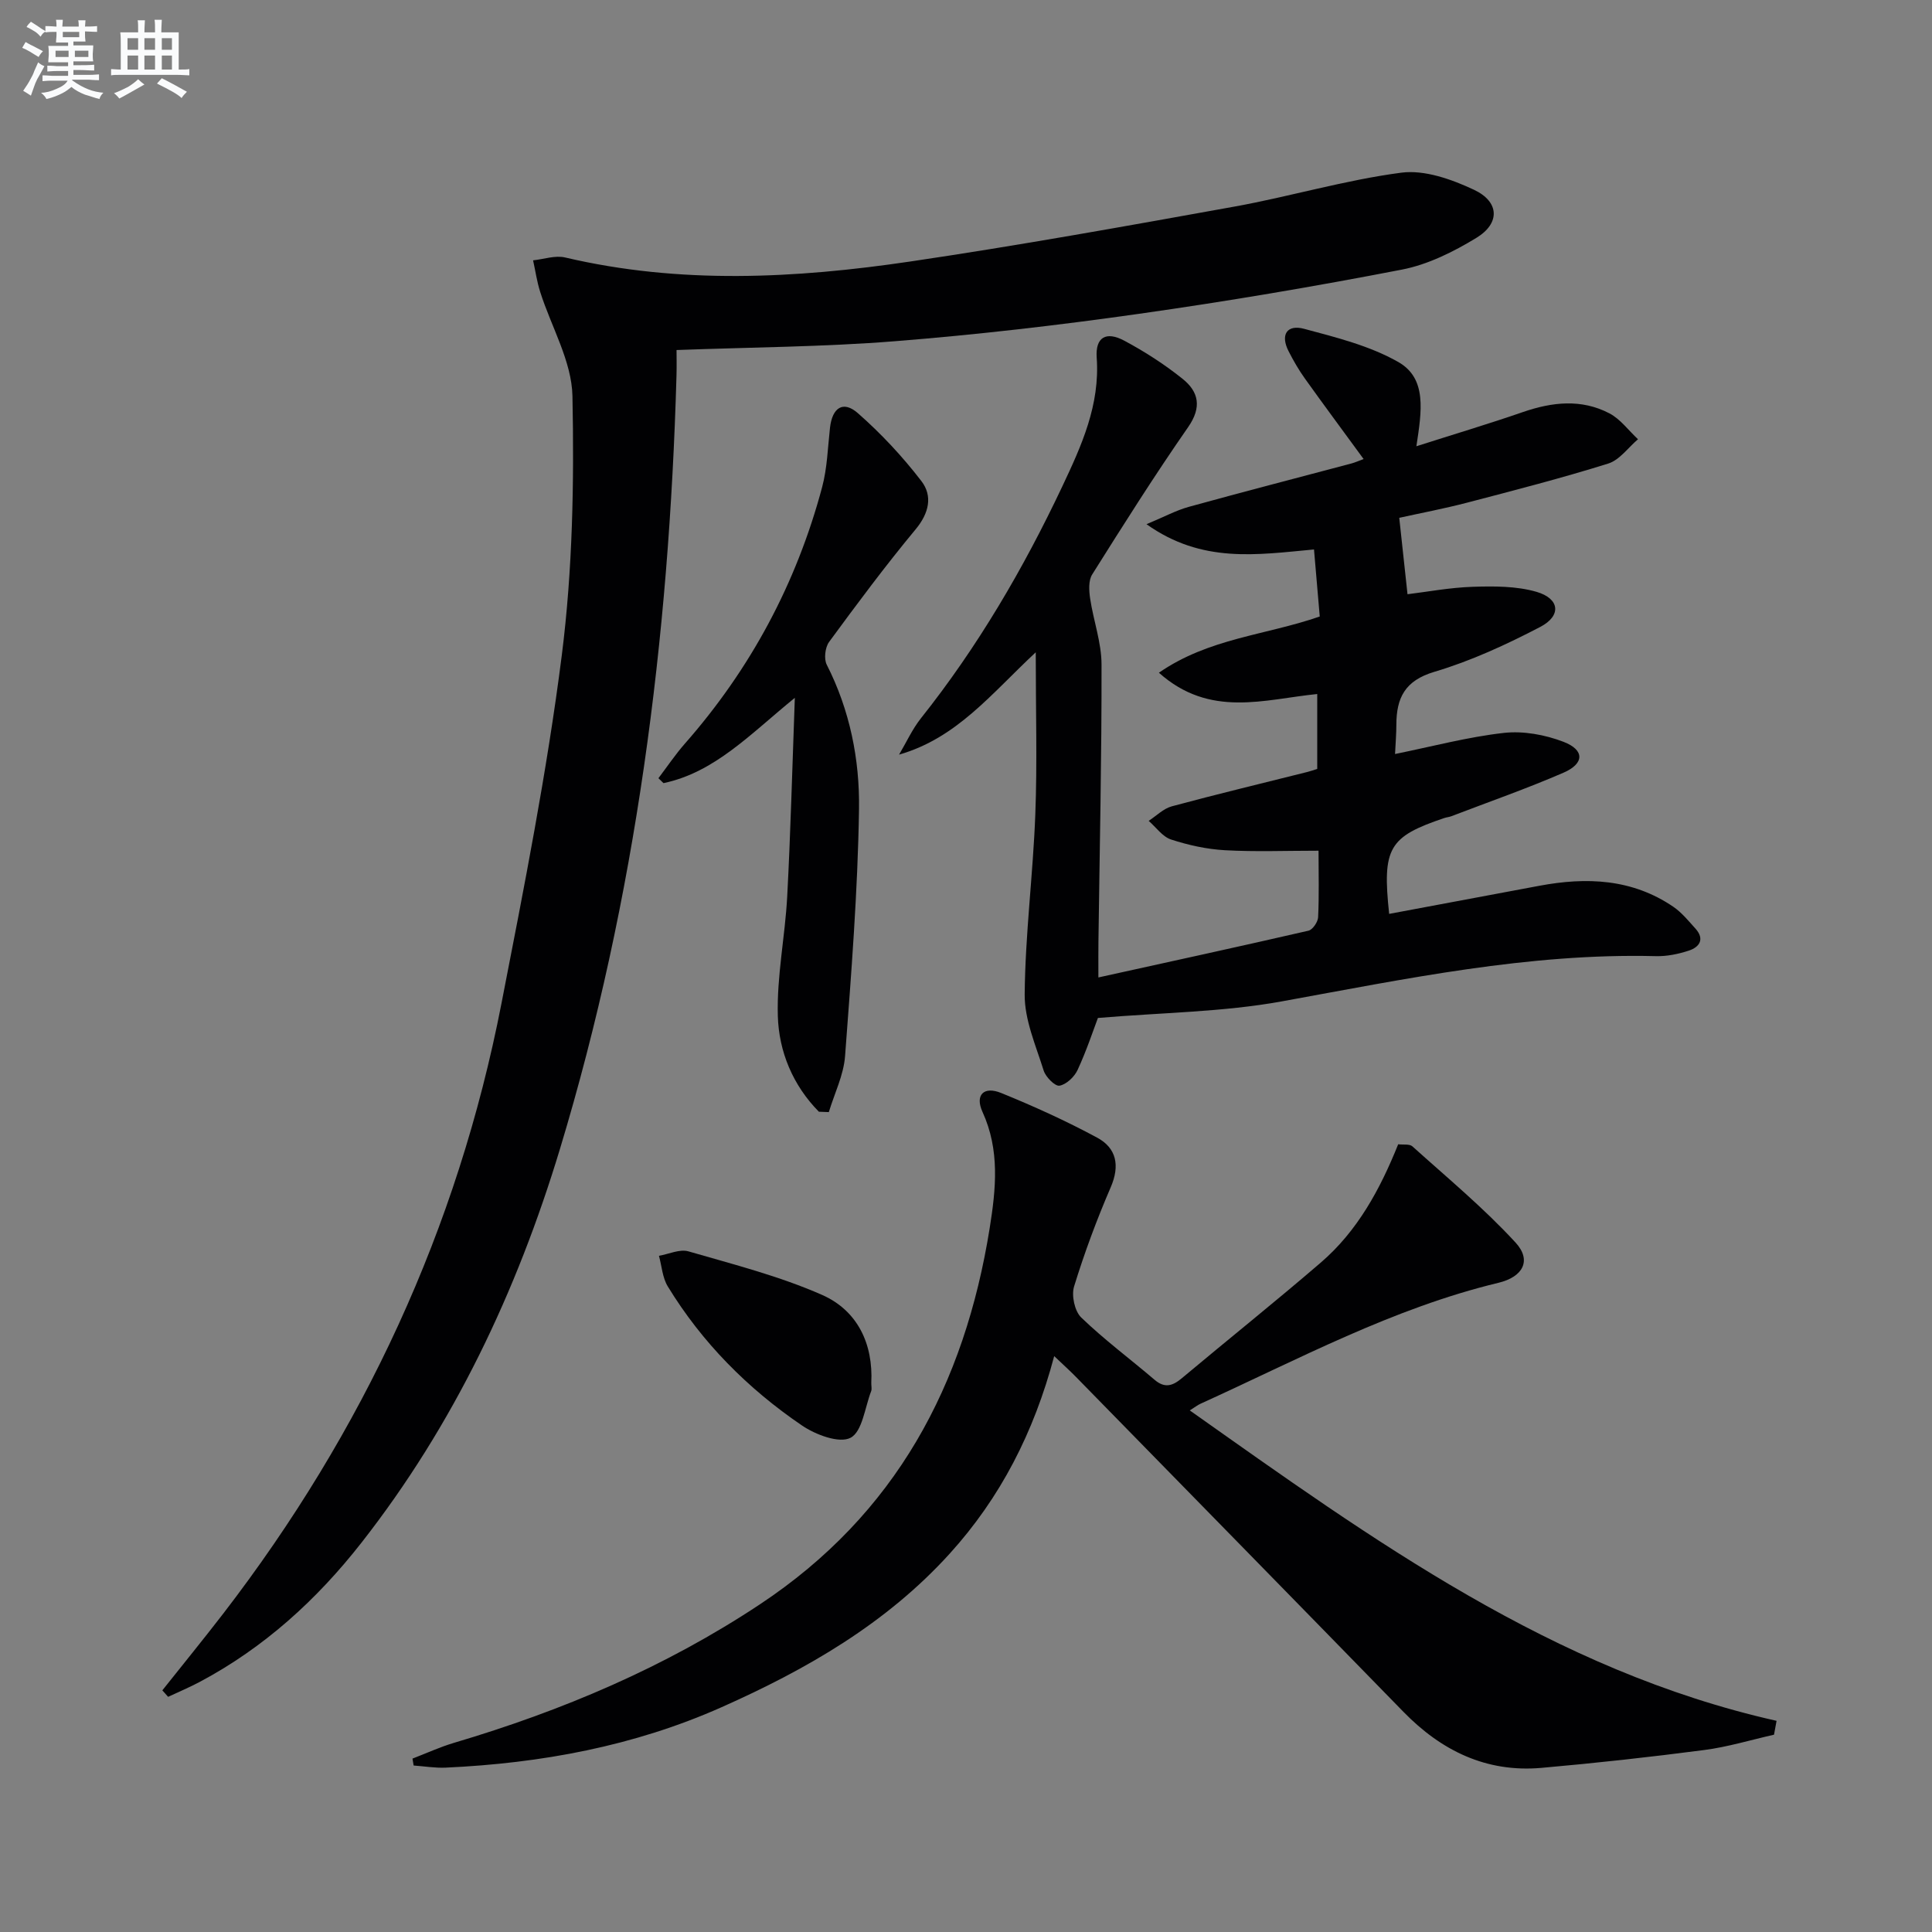 <svg enable-background="new 0 0 400 400" viewBox="0 0 400 400" xmlns="http://www.w3.org/2000/svg"><rect x="0" y="0" width="400" height="400" fill="#808080" stroke="none"/><g fill="#010103"><path d="m227.41 202.37c15.1-3.33 29.32-6.42 43.49-9.68.87-.2 1.95-1.79 2-2.78.22-4.44.09-8.9.09-13.78-6.81 0-13.11.25-19.37-.1-3.77-.21-7.58-1.05-11.17-2.22-1.77-.58-3.1-2.53-4.63-3.86 1.59-1.03 3.05-2.54 4.79-3.01 9.3-2.51 18.67-4.75 28.01-7.1.63-.16 1.24-.37 2.1-.64 0-5.17 0-10.27 0-15.51-10.93 1.09-22.21 5.03-32.78-4.41 10.36-7.17 22.1-7.75 33.3-11.64-.38-4.47-.77-9-1.19-13.88-11.88 1.1-23.19 2.94-34.68-5.23 3.69-1.53 6.15-2.88 8.79-3.6 11.18-3.09 22.42-5.99 33.63-8.97.75-.2 1.47-.53 2.53-.92-4.23-5.79-8.27-11.23-12.2-16.73-1.25-1.75-2.33-3.64-3.31-5.55-1.79-3.46-.36-5.64 3.2-4.68 6.65 1.78 13.59 3.51 19.49 6.87 6.01 3.42 4.83 10.25 3.75 17.44 7.79-2.49 14.98-4.63 22.06-7.08 6.06-2.09 12.1-2.76 17.9.27 2.28 1.19 3.96 3.54 5.92 5.36-2.04 1.73-3.82 4.31-6.18 5.04-9.65 3.02-19.45 5.54-29.24 8.1-4.8 1.25-9.68 2.17-14.01 3.13.58 5.32 1.11 10.29 1.71 15.82 4.05-.49 8.78-1.39 13.53-1.54 4.39-.14 9.02-.16 13.17 1.04 4.83 1.4 5.22 4.95.78 7.27-7.02 3.66-14.34 7.04-21.91 9.29-6.14 1.82-7.87 5.43-7.88 10.99 0 1.79-.15 3.58-.27 6.03 7.7-1.56 15.05-3.53 22.53-4.37 4.03-.45 8.54.38 12.36 1.85 4.39 1.69 4.32 4.51-.02 6.39-7.61 3.3-15.46 6.04-23.21 9.01-.46.18-.98.21-1.45.37-11.51 3.88-12.89 6.17-11.43 19.85 10.4-1.95 20.75-3.88 31.1-5.82 9.76-1.83 19.2-1.46 27.72 4.34 1.75 1.19 3.15 2.93 4.59 4.52 1.96 2.17.86 3.83-1.35 4.56-2.18.72-4.57 1.21-6.85 1.15-26.31-.66-51.84 4.72-77.52 9.38-12.13 2.2-24.65 2.29-37.99 3.42-.96 2.54-2.35 6.75-4.2 10.75-.66 1.44-2.33 3.02-3.75 3.27-.92.16-2.86-1.79-3.28-3.13-1.62-5.19-3.98-10.52-3.93-15.77.11-12.43 1.73-24.83 2.2-37.27.41-10.72.09-21.46.09-33.56-9.29 8.67-16.34 17.75-28.3 21.19 1.5-2.52 2.73-5.26 4.53-7.53 11.76-14.79 21.22-30.97 29.27-48.01 3.98-8.43 7.82-16.85 7.12-26.64-.3-4.24 1.93-5.55 5.72-3.52 4.23 2.26 8.33 4.9 12.07 7.9 3.33 2.67 4.01 5.86 1.15 9.98-6.93 9.96-13.41 20.23-19.87 30.51-.8 1.27-.67 3.35-.43 4.98.68 4.57 2.35 9.1 2.36 13.65.04 19.13-.39 38.27-.64 57.4-.03 1.92-.01 3.88-.01 7.41z"/><path d="m33.61 349.97c4.22-5.31 8.5-10.56 12.64-15.93 28.95-37.63 48.49-79.62 57.57-126.27 4.66-23.93 9.42-47.91 12.49-72.08 2.25-17.72 2.57-35.79 2.21-53.67-.14-7.24-4.41-14.39-6.69-21.62-.67-2.11-.98-4.33-1.46-6.5 2.22-.23 4.58-1.08 6.64-.59 23.75 5.58 47.62 4.35 71.4.84 22.47-3.32 44.83-7.35 67.18-11.38 11.56-2.09 22.92-5.5 34.54-7.02 4.81-.63 10.41 1.37 15.02 3.53 5.3 2.48 5.48 6.94.53 9.96-4.74 2.89-10.05 5.54-15.44 6.58-18.07 3.5-36.25 6.58-54.48 9.16-16.78 2.38-33.64 4.33-50.53 5.67-14.72 1.17-29.53 1.24-45.16 1.82 0 1.16.05 3.24-.01 5.31-1.53 54.36-8.36 108-24.14 160.14-8.9 29.42-21.97 57.08-41.1 81.5-9.23 11.79-20.13 21.7-33.43 28.78-2.14 1.14-4.38 2.08-6.58 3.11-.4-.45-.8-.89-1.2-1.34z"/><path d="m218.26 280.77c-4.21 15.84-11.14 29.31-21.62 40.88-13.14 14.5-29.66 23.99-47.27 31.82-18.16 8.07-37.35 11.59-57.09 12.5-2.2.1-4.43-.28-6.64-.44-.08-.48-.16-.95-.24-1.43 2.86-1.1 5.66-2.39 8.58-3.26 22.42-6.65 43.68-15.64 63.32-28.66 28.18-18.67 42.42-45.45 47.61-77.95 1.29-8.1 2.12-16.11-1.49-24.01-1.6-3.51.25-5.4 3.86-3.93 6.76 2.75 13.44 5.78 19.86 9.24 4.03 2.17 4.76 5.79 2.82 10.29-2.89 6.69-5.44 13.56-7.58 20.52-.58 1.87.11 5.11 1.47 6.43 4.77 4.6 10.13 8.58 15.19 12.9 2.1 1.79 3.72 1.29 5.64-.32 9.57-8.02 19.32-15.81 28.78-23.95 7.59-6.53 12.27-15.15 16.02-24.49 1.07.13 2.35-.1 2.94.43 7.24 6.52 14.79 12.77 21.36 19.92 3.38 3.67 1.57 7.1-3.54 8.33-21.84 5.25-41.48 15.87-61.71 25.05-.55.25-1.04.64-2.2 1.37 37.99 26.85 75.17 53.86 121.49 64.27-.18.96-.35 1.91-.53 2.87-4.83 1.09-9.61 2.55-14.5 3.18-11.19 1.46-22.42 2.7-33.66 3.69-11.41 1-20.71-3.55-28.57-11.61-22.56-23.14-45.18-46.22-67.78-69.32-1.26-1.29-2.61-2.5-4.52-4.32z"/><path d="m169.54 230.17c-5.38-5.46-8.29-12.43-8.5-19.85-.23-8.19 1.5-16.42 1.94-24.66.7-13.21 1.04-26.44 1.58-41.18-9.28 7.55-16.57 15.42-27.19 17.66-.35-.34-.7-.68-1.05-1.02 1.81-2.39 3.49-4.89 5.46-7.14 13.63-15.49 23.11-33.21 28.43-53.11 1.06-3.96 1.17-8.19 1.63-12.3.47-4.17 2.72-5.71 5.77-3.03 4.81 4.22 9.26 8.99 13.16 14.07 2.35 3.06 1.6 6.61-1.19 9.97-6.26 7.54-12.12 15.42-17.92 23.32-.83 1.13-1.11 3.51-.49 4.72 4.79 9.42 6.83 19.63 6.68 29.89-.26 17.07-1.61 34.13-2.89 51.17-.3 3.92-2.2 7.72-3.36 11.57-.69-.02-1.37-.05-2.06-.08z"/><path d="m180.39 286.33c0 .69.14 1.24-.02 1.68-1.31 3.39-1.83 8.4-4.28 9.67-2.34 1.22-7.26-.64-10.08-2.57-11.2-7.62-20.66-17.14-27.76-28.78-1.1-1.81-1.24-4.21-1.82-6.33 2.04-.35 4.3-1.44 6.1-.92 9.32 2.7 18.83 5.12 27.66 9.01 7.36 3.24 10.62 10.16 10.2 18.24z"/></g><path d="m6.8 9.5c.6.3 1.3.7 2.1 1.1-.4.4-.7.8-.9 1.2-.7-.4-1.3-.8-1.8-1.1s-1.1-.6-1.6-.8c.2-.4.5-.8.7-1.2.4.2.8.5 1.5.8zm.9 6.9c-.3.6-.5 1.1-.7 1.7s-.4 1.1-.6 1.7c-.6-.4-1.1-.7-1.6-1 .7-1 1.2-1.8 1.5-2.4.3-.5.6-1.1.8-1.7.3-.6.5-1.2.8-1.8.3.3.8.6 1.3.8-.7 1.3-1.2 2.2-1.5 2.7zm.1-11c.4.3 1 .7 1.7 1.1-.5.2-.8.6-1.1 1.1-.5-.6-1-1-1.4-1.2s-.9-.6-1.5-.8c.2-.4.5-.7.9-1.1.5.3.9.6 1.4.9zm10.5 13.1c1 .4 2 .6 3.1.7-.4.4-.7.8-.8 1.3-.9-.2-1.9-.6-3-.9-1-.4-2-.9-2.8-1.6-.5.4-1.1.9-1.9 1.3s-1.9.9-3.3 1.2c-.1-.3-.5-.8-1.1-1.3 1 0 2.1-.3 3.2-.8 1.2-.5 1.9-1 2.3-1.7h-3.2c-.4 0-1 0-2 .1v-1.2c1 0 1.7.1 2 .1h3.3v-1h-2.3c-.2 0-.9 0-2 .1v-1.2c1.2 0 1.9.1 2 .1h2.3v-.8h-4.1c0-.7.1-1.2.1-1.6 0-.5 0-1.1-.1-1.8h4.1v-.7h-2.5c0-.6.1-1.1.1-1.6v-.6h-.5c-.4 0-1 0-1.8.1v-1.3c1.2 0 1.9.1 2.1.1h.2c0-.3 0-.8-.1-1.4h1.4c0 .6-.1 1-.1 1.4h3.4c0-.4 0-.8-.1-1.3h1.5c0 .4-.1.9-.1 1.3.7 0 1.5 0 2.5-.1v1.2c-1 0-1.8-.1-2.5-.1v.6c0 .3 0 .8.1 1.5h-2.5v.8h4.1c0 .8-.1 1.3-.1 1.8s0 1 .1 1.5h-4.1v.8h1.4c.8 0 1.8 0 2.9-.1v1.2c-1 0-1.9-.1-2.8-.1h-1.5v1h3.2c.3 0 1 0 2.1-.1v1.2c-1.1 0-1.8-.1-2.1-.1h-3.4l-.1.1c1.4 1 2.4 1.5 3.4 1.9zm-4.1-6.7v-1.3h-2.7v1.3zm2.2-4.1v-1.1h-3.4v1.1zm1.9 4.1v-1.3h-2.8v1.3z" fill="#fafbfc"/><path d="m37 6.7v2.3 5.4c1 0 1.8 0 2.2-.1v1.3c-.6 0-1.5-.1-2.5-.1h-11.9c-.7 0-1.3 0-1.8.1v-1.3c.5 0 1.1.1 2 .1v-5.2c0-1 0-1.8-.1-2.5h3.7c0-1.3 0-2.1-.1-2.5h1.5c0 .4-.1 1.3-.1 2.5h2.2c0-1.2 0-2.1-.1-2.6h1.5c0 .4-.1 1.3-.1 2.6zm-12.3 13.7c-.3-.4-.7-.8-1.1-1.1 1.1-.4 2.1-.9 2.9-1.3.8-.5 1.5-1 2.1-1.6.4.4.9.8 1.3 1.1-2.5 1.4-4.2 2.4-5.2 2.9zm3.9-10.1v-2.4h-2.2v2.4zm0 4.1v-2.9h-2.2v2.9zm3.5-4.1v-2.4h-2.2v2.4zm0 4.1v-2.9h-2.2v2.9zm.4 2.9 1-1.1c.6.3 1.4.7 2.5 1.3s2 1.1 2.7 1.5c-.4.4-.8.8-1.1 1.3-.8-.8-2.5-1.7-5.1-3zm3.1-7v-2.4h-2.1v2.4zm0 4.1v-2.9h-2.1v2.9z" fill="#fafbfc"/></svg>